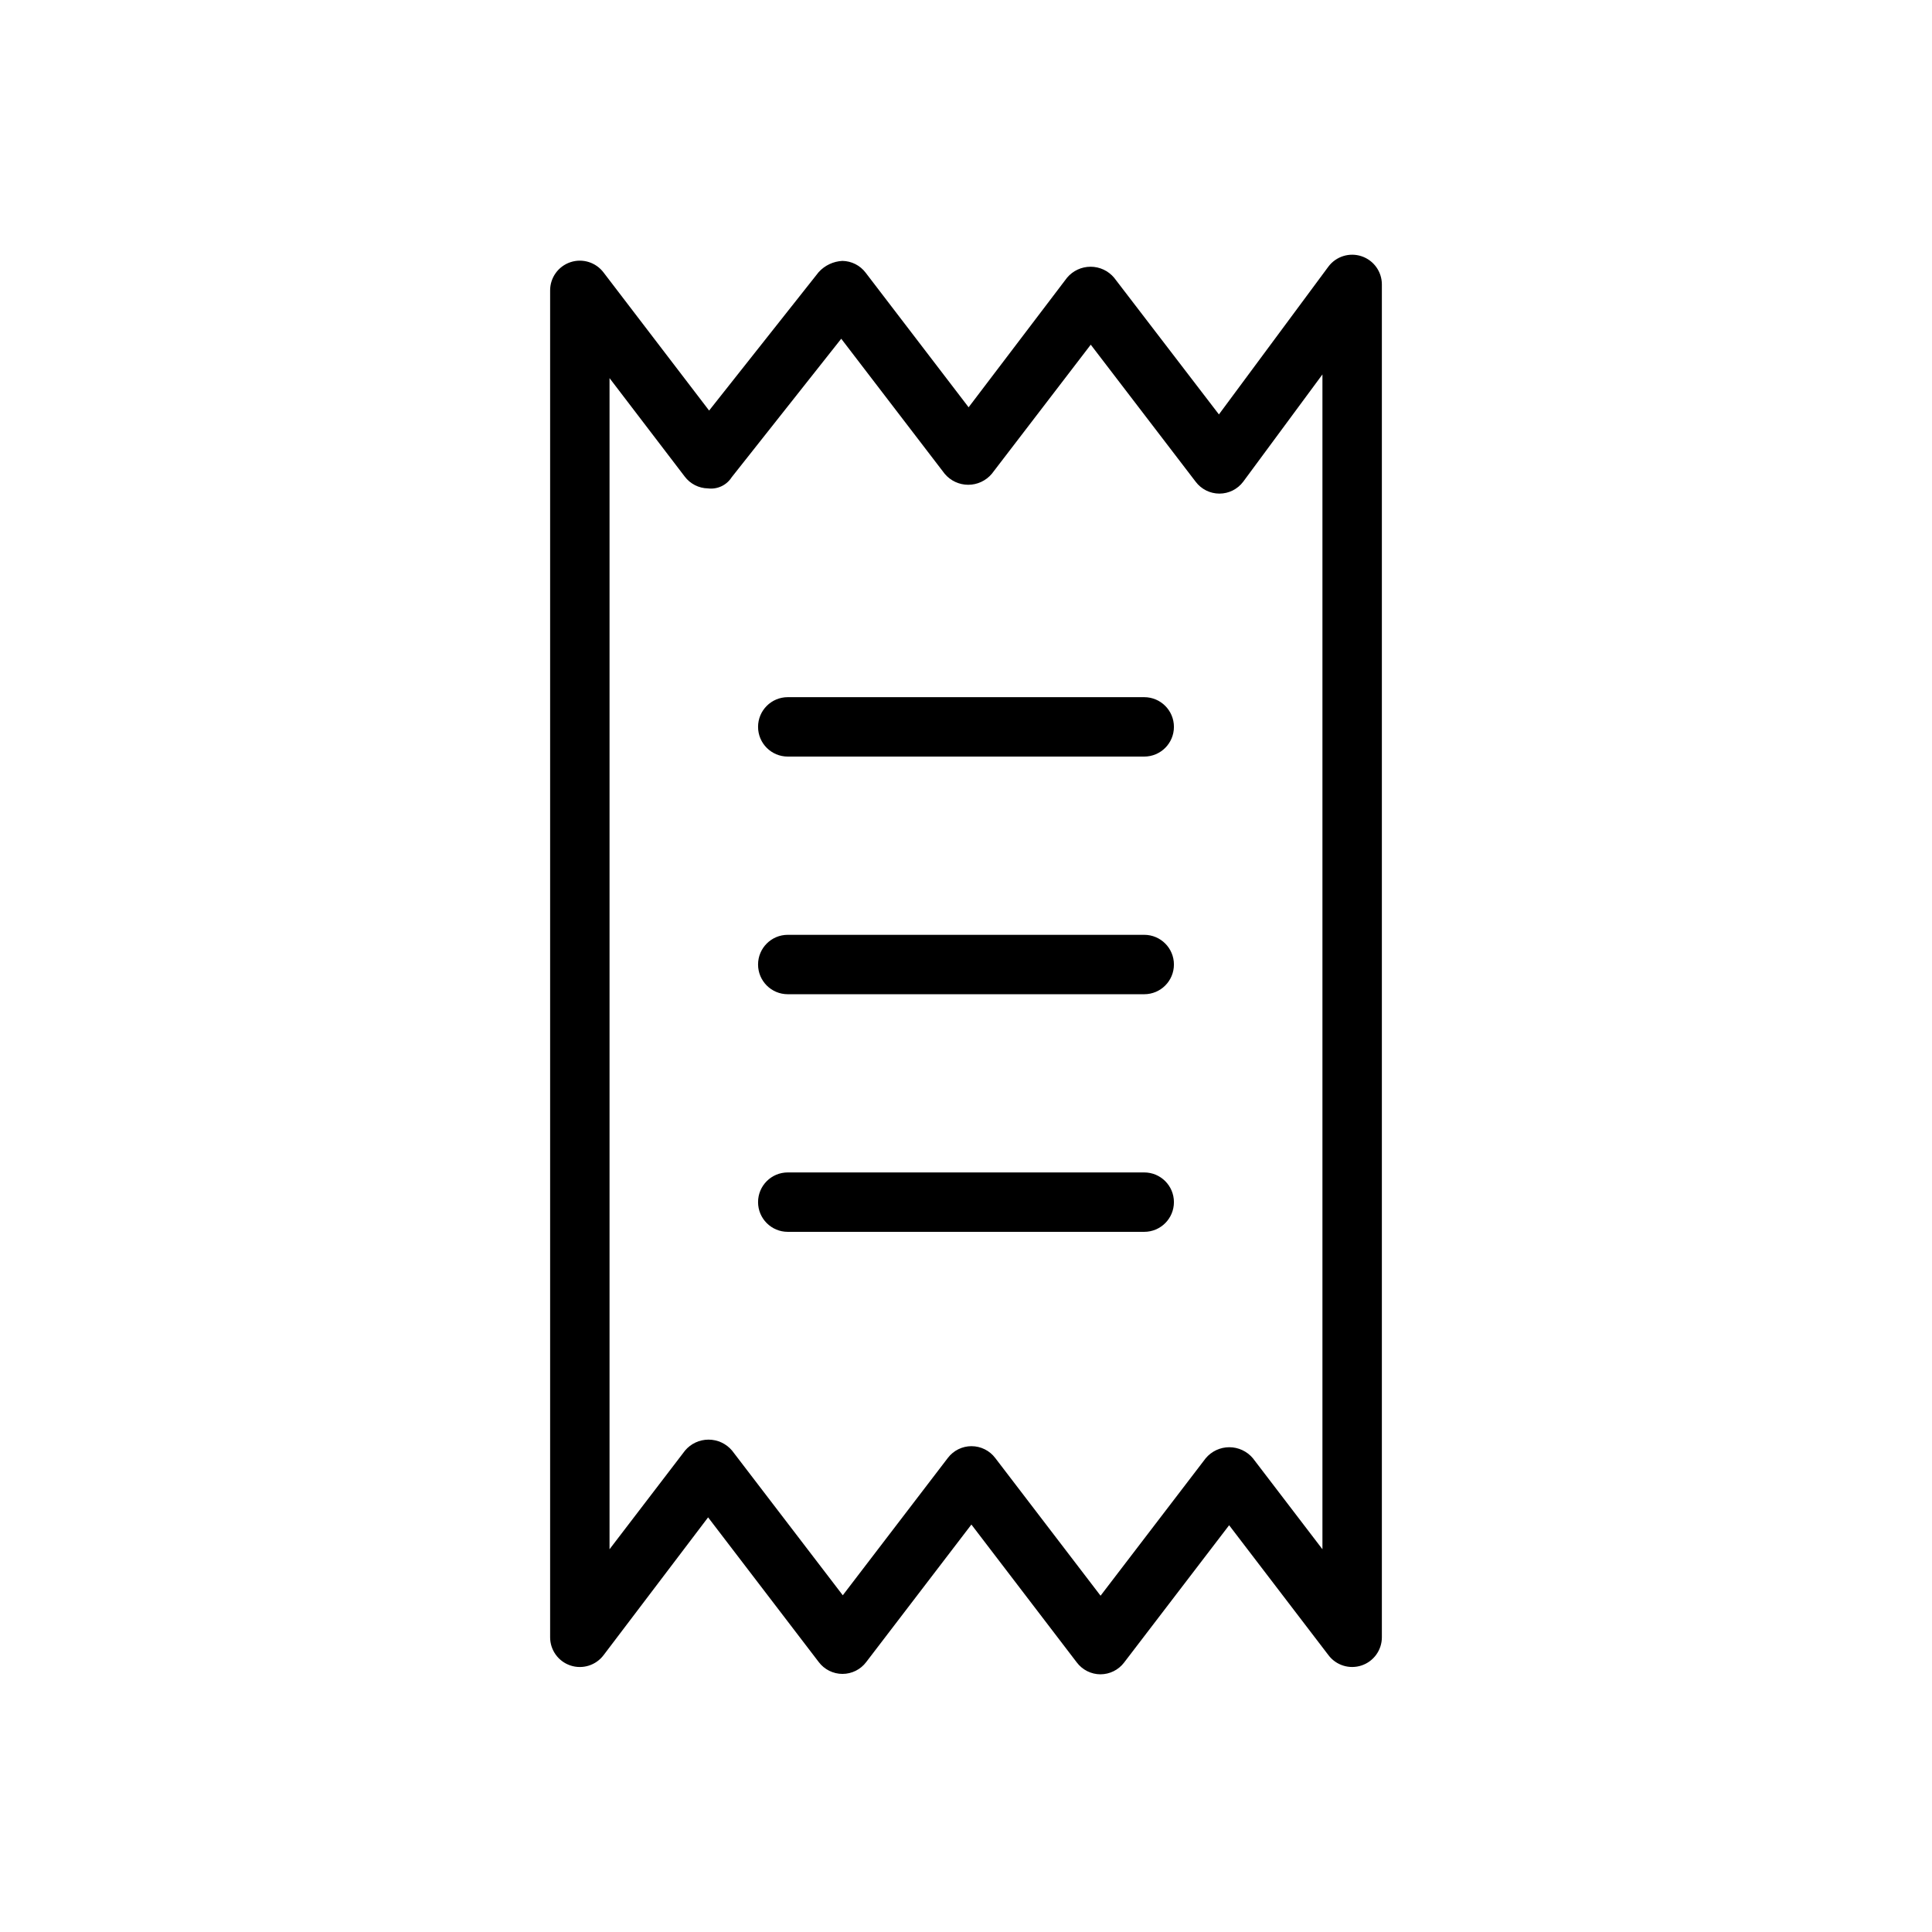 <?xml version="1.0" encoding="UTF-8"?>
<!-- The Best Svg Icon site in the world: iconSvg.co, Visit us! https://iconsvg.co -->
<svg fill="#000000" width="800px" height="800px" version="1.1" viewBox="144 144 512 512" xmlns="http://www.w3.org/2000/svg">
 <g>
  <path d="m435.66 587.71c-2.481 0-4.812-1.168-6.301-3.148l-27.93-36.543-27.867 36.434c-1.484 1.98-3.816 3.148-6.297 3.148-2.477 0-4.809-1.168-6.297-3.148l-29.316-38.336-27.691 36.508c-2.035 2.711-5.574 3.816-8.789 2.746s-5.383-4.082-5.383-7.469v-356.95c0-3.387 2.168-6.394 5.383-7.469 3.215-1.07 6.754 0.035 8.789 2.746l27.961 36.574 29.031-36.684c1.621-1.789 3.887-2.859 6.297-2.977 2.434 0.039 4.711 1.203 6.172 3.148l27.27 35.645 26.07-34.32c1.547-1.855 3.836-2.926 6.254-2.926 2.414 0 4.703 1.07 6.25 2.926l27.758 36.211 29.016-39.172c2.031-2.711 5.57-3.816 8.785-2.746 3.215 1.07 5.383 4.082 5.383 7.469v358.52c0 3.387-2.168 6.398-5.383 7.469-3.215 1.07-6.754-0.035-8.785-2.746l-26.309-34.418-27.867 36.434c-1.484 1.926-3.773 3.059-6.203 3.07zm-34.195-60.457h-0.004c2.481 0 4.812 1.168 6.301 3.148l27.898 36.48 27.867-36.434c1.547-1.848 3.836-2.918 6.25-2.918 2.41 0 4.699 1.07 6.25 2.918l18.434 24.121v-311.34l-21 28.434c-1.488 1.984-3.82 3.148-6.297 3.148-2.481 0-4.812-1.164-6.301-3.148l-27.801-36.32-26.215 34.211c-1.551 1.848-3.84 2.918-6.25 2.918-2.414 0-4.703-1.07-6.25-2.918l-27.41-35.785-29.016 36.684h-0.004c-1.34 2.133-3.797 3.293-6.297 2.977-2.434-0.039-4.711-1.203-6.172-3.148l-19.914-26.074v310.36l19.996-26.137h-0.004c1.547-1.848 3.836-2.914 6.246-2.914 2.406 0 4.695 1.066 6.242 2.914l29.332 38.336 27.867-36.434-0.004 0.004c1.492-1.945 3.801-3.086 6.25-3.086z"/>
  <path d="m447.23 407.48h-94.465c-4.348 0-7.871-3.523-7.871-7.871 0-4.348 3.523-7.871 7.871-7.871h94.465c4.348 0 7.871 3.523 7.871 7.871 0 4.348-3.523 7.871-7.871 7.871z"/>
  <path d="m447.23 344.5h-94.465c-4.348 0-7.871-3.523-7.871-7.871s3.523-7.871 7.871-7.871h94.465c4.348 0 7.871 3.523 7.871 7.871s-3.523 7.871-7.871 7.871z"/>
  <path d="m447.23 470.45h-94.465c-4.348 0-7.871-3.523-7.871-7.871 0-4.348 3.523-7.871 7.871-7.871h94.465c4.348 0 7.871 3.523 7.871 7.871 0 4.348-3.523 7.871-7.871 7.871z"/>
 </g>
</svg>